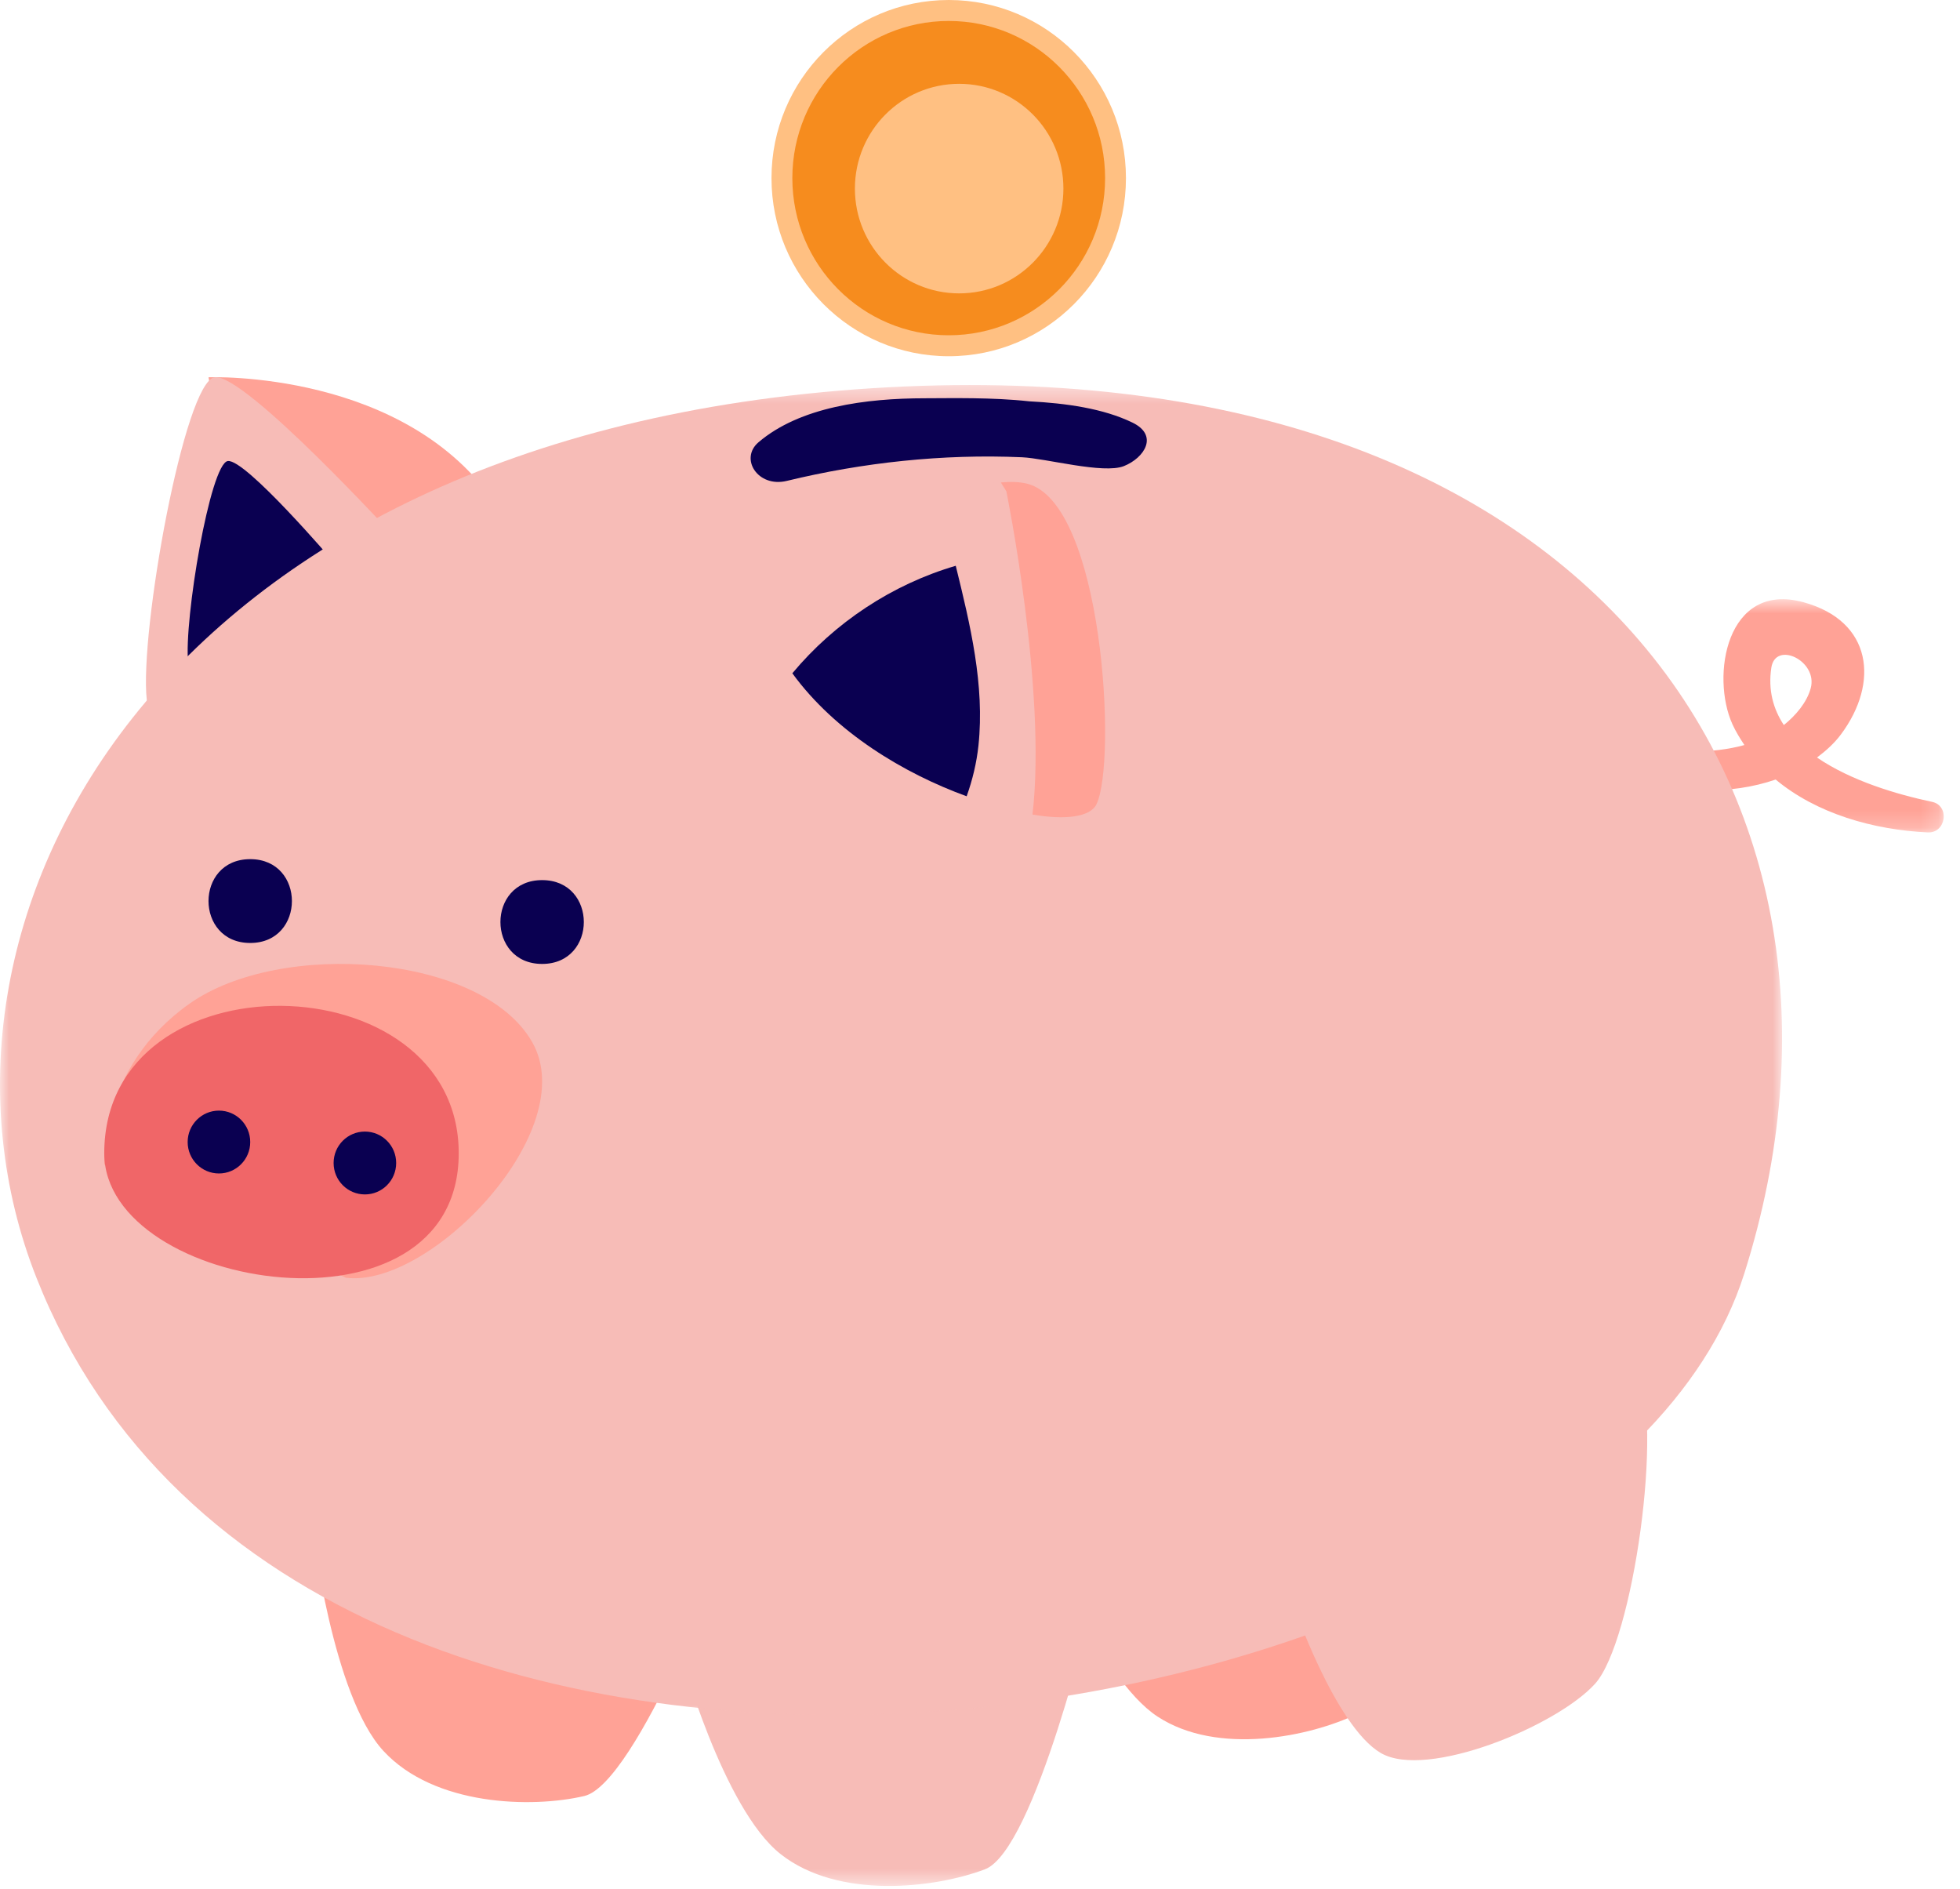 <?xml version="1.0" encoding="UTF-8"?>
<svg width="110px" height="106px" viewBox="0 0 110 106" version="1.1" xmlns="http://www.w3.org/2000/svg" xmlns:xlink="http://www.w3.org/1999/xlink">
    <!-- Generator: Sketch 61 (89581) - https://sketch.com -->
    <title>Group 48</title>
    <desc>Created with Sketch.</desc>
    <defs>
        <polygon id="path-1" points="0.737 0.609 23.887 0.609 23.887 16.462 0.737 16.462"></polygon>
        <polygon id="path-3" points="0.144 0.7 17.809 0.7 17.809 13.787 0.144 13.787"></polygon>
        <polygon id="path-5" points="0 0.44 100.014 0.44 100.014 75.059 0 75.059"></polygon>
    </defs>
    <g id="Page-2" stroke="none" stroke-width="1" fill="none" fill-rule="evenodd">
        <g id="Karos-Entreprises-Copy-2" transform="translate(-742, -1825)">
            <g id="Group-2" transform="translate(669, 1791)">
                <g id="Group-48" transform="translate(73, 34)">
                    <path d="M58.511,85.811 C58.511,85.811 61.59,94.111 64.967,96.322 C68.343,98.533 73.539,97.448 76.176,96.169 C78.813,94.892 80.745,81.132 80.745,81.132 L58.511,85.811 Z" id="Fill-1" fill="#FFA296"></path>
                    <path d="M72.553,89.956 C72.553,89.956 74.915,96.855 77.492,98.364 C80.068,99.872 87.369,96.855 89.516,94.483 C91.664,92.112 93.382,79.823 91.878,76.804 C90.375,73.786 72.553,89.956 72.553,89.956" id="Fill-3" fill="#F7BCB7"></path>
                    <g id="Group-7" transform="translate(37.447, 89.363)">
                        <mask id="mask-2" fill="white">
                            <use xlink:href="#path-1"></use>
                        </mask>
                        <g id="Clip-6"></g>
                        <path d="M0.737,3.38 C0.737,3.38 3.117,12.118 6.363,14.675 C9.608,17.233 15.017,16.593 17.829,15.528 C20.642,14.462 23.887,0.609 23.887,0.609 L0.737,3.38 Z" id="Fill-5" fill="#F7BCB7" mask="url(#mask-2)"></path>
                    </g>
                    <path d="M17.553,85.835 C17.553,85.835 18.66,95.152 21.517,98.247 C24.374,101.343 29.841,101.468 32.789,100.779 C35.739,100.089 40.957,86.331 40.957,86.331 L17.553,85.835 Z" id="Fill-8" fill="#FFA296"></path>
                    <g id="Group-12" transform="translate(91.277, 32.923)">
                        <mask id="mask-4" fill="white">
                            <use xlink:href="#path-3"></use>
                        </mask>
                        <g id="Clip-11"></g>
                        <path d="M8.134,4.545 C8.365,3.012 10.764,4.159 10.344,5.699 C10.127,6.491 9.509,7.221 8.836,7.761 C8.241,6.86 7.945,5.8 8.134,4.545 M17.157,12.071 C15.171,11.653 12.6,10.887 10.698,9.583 C11.202,9.205 11.669,8.787 12.042,8.285 C14.197,5.396 13.814,1.926 9.933,0.868 C5.605,-0.312 4.729,5.022 5.953,7.72 C6.142,8.137 6.379,8.514 6.623,8.882 C4.784,9.398 2.724,9.244 0.863,9.335 C0.217,9.367 -0.185,10.298 0.504,10.6 C2.786,11.602 5.833,11.699 8.377,10.818 C10.668,12.727 13.846,13.641 16.914,13.786 C17.944,13.835 18.165,12.283 17.157,12.071" id="Fill-10" fill="#FFA296" mask="url(#mask-4)"></path>
                    </g>
                    <path d="M11.702,21.169 C11.702,21.169 22.866,20.729 27.922,28.446 C32.978,36.163 22.024,33.738 22.024,33.738 L15.283,31.753 L12.966,28.005 L11.702,21.169 Z" id="Fill-13" fill="#FFA296"></path>
                    <path d="M22.234,30.224 C22.234,30.224 13.752,20.958 12.055,21.168 C10.359,21.379 7.814,35.488 8.238,39.278 C8.662,43.069 22.234,30.224 22.234,30.224" id="Fill-15" fill="#F7BCB7"></path>
                    <path d="M18.723,31.53 C18.723,31.53 13.776,25.738 12.786,25.87 C11.797,26.002 10.311,34.82 10.559,37.189 C10.806,39.558 18.723,31.53 18.723,31.53" id="Fill-17" fill="#0A0051"></path>
                    <g id="Group-21" transform="translate(0, 21.165)">
                        <mask id="mask-6" fill="white">
                            <use xlink:href="#path-5"></use>
                        </mask>
                        <g id="Clip-20"></g>
                        <path d="M2.044,50.527 C-5.779,30.718 8.647,3.203 48.901,0.622 C89.156,-1.959 106.408,23.423 97.889,50.311 C89.369,77.2 17.166,88.816 2.044,50.527" id="Fill-19" fill="#F7BCB7" mask="url(#mask-6)"></path>
                    </g>
                    <path d="M5.856,65.351 C5.856,65.351 5.503,59.957 10.622,56.328 C15.742,52.7 27.042,53.524 29.867,58.473 C32.691,63.42 24.13,72.301 19.413,71.696 L5.856,65.351 Z" id="Fill-22" fill="#FFA296"></path>
                    <path d="M5.851,64.712 C5.851,72.451 25.745,75.548 25.745,64.712 C25.745,53.876 5.851,53.49 5.851,64.712" id="Fill-24" fill="#F06668"></path>
                    <path d="M14.043,64.082 C14.043,65.057 13.257,65.846 12.287,65.846 C11.318,65.846 10.532,65.057 10.532,64.082 C10.532,63.108 11.318,62.319 12.287,62.319 C13.257,62.319 14.043,63.108 14.043,64.082" id="Fill-26" fill="#0A0051"></path>
                    <path d="M22.234,65.258 C22.234,66.234 21.448,67.022 20.479,67.022 C19.509,67.022 18.723,66.234 18.723,65.258 C18.723,64.284 19.509,63.495 20.479,63.495 C21.448,63.495 22.234,64.284 22.234,65.258" id="Fill-28" fill="#0A0051"></path>
                    <path d="M43.334,35.075 C42.61,33.105 52.832,26.084 57.373,27.154 C61.915,28.225 62.74,42.781 61.502,45.136 C60.263,47.49 46.637,44.065 43.334,35.075" id="Fill-30" fill="#F7BCB7"></path>
                    <path d="M61.532,45.138 C62.699,42.781 61.921,28.212 57.646,27.141 C57.208,27.031 56.704,27.025 56.17,27.071 L56.479,27.569 C56.479,27.569 58.759,38.735 57.946,45.706 C59.798,46.025 61.184,45.841 61.532,45.138" id="Fill-32" fill="#FFA296"></path>
                    <path d="M54.251,44.681 C54.581,43.759 54.811,42.797 54.913,41.834 C55.273,38.446 54.453,35.056 53.639,31.747 C50.072,32.792 46.845,34.93 44.468,37.78 C46.883,41.097 50.738,43.404 54.251,44.681" id="Fill-34" fill="#0A0051"></path>
                    <path d="M30.426,49.385 C27.305,49.385 27.305,54.088 30.426,54.088 C33.546,54.088 33.546,49.385 30.426,49.385" id="Fill-36" fill="#0A0051"></path>
                    <path d="M14.043,48.209 C10.922,48.209 10.922,52.912 14.043,52.912 C17.163,52.912 17.163,48.209 14.043,48.209" id="Fill-38" fill="#0A0051"></path>
                    <path d="M63.553,23.711 C61.918,22.92 59.845,22.627 57.762,22.519 C55.679,22.29 53.407,22.346 51.898,22.348 C48.612,22.351 44.899,22.828 42.567,24.818 C41.492,25.736 42.532,27.377 44.156,26.984 C48.421,25.951 52.904,25.463 57.361,25.658 C58.687,25.717 61.929,26.611 63.075,26.154 C64.233,25.692 65.041,24.43 63.553,23.711" id="Fill-40" fill="#0A0051"></path>
                    <path d="M63.191,9.995 C63.191,15.514 58.739,19.989 53.245,19.989 C47.752,19.989 43.298,15.514 43.298,9.995 C43.298,4.475 47.752,0 53.245,0 C58.739,0 63.191,4.475 63.191,9.995" id="Fill-42" fill="#FFC082"></path>
                    <path d="M62.021,9.995 C62.021,14.865 58.092,18.813 53.245,18.813 C48.398,18.813 44.468,14.865 44.468,9.995 C44.468,5.124 48.398,1.176 53.245,1.176 C58.092,1.176 62.021,5.124 62.021,9.995" id="Fill-44" fill="#F68C1E"></path>
                    <path d="M59.681,10.582 C59.681,13.829 57.061,16.462 53.83,16.462 C50.598,16.462 47.979,13.829 47.979,10.582 C47.979,7.335 50.598,4.703 53.83,4.703 C57.061,4.703 59.681,7.335 59.681,10.582" id="Fill-46" fill="#FFC082"></path>
                </g>
            </g>
        </g>
    </g>
</svg>